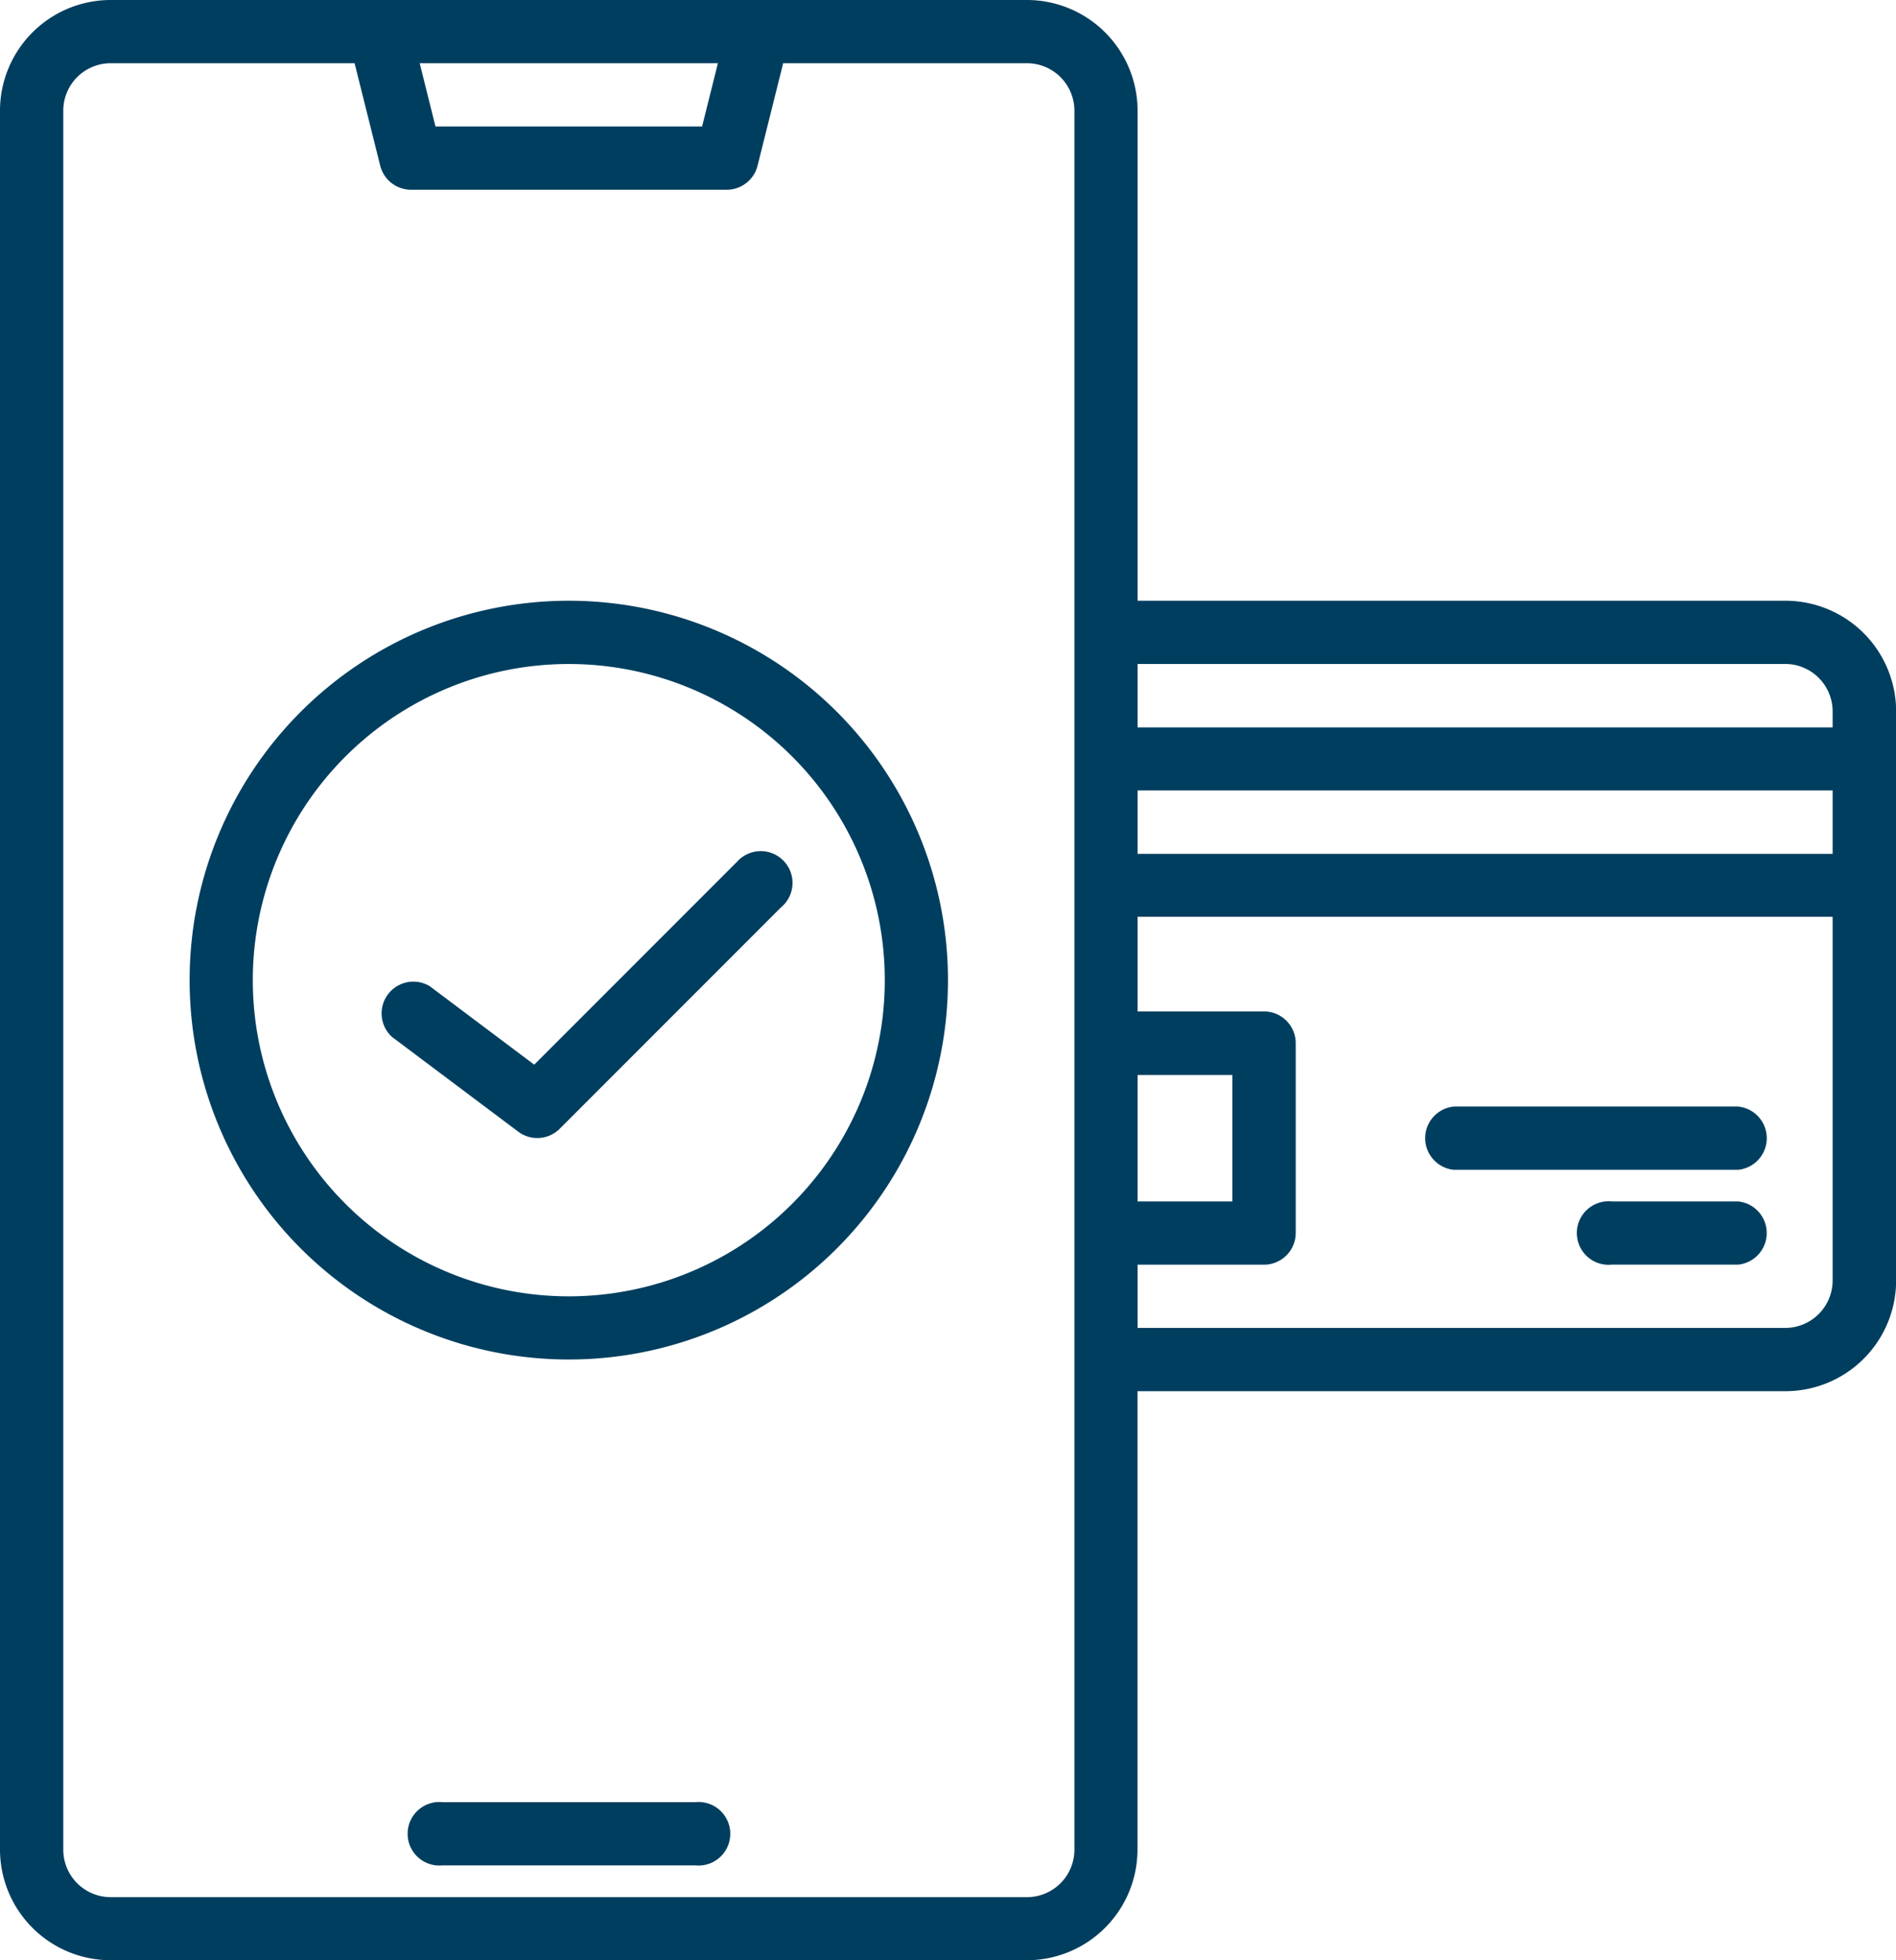 <svg xmlns="http://www.w3.org/2000/svg" width="41.797" height="43.19" viewBox="0 0 41.797 43.19">
  <g id="credit-card" transform="translate(-16 -8)">
    <path id="Path_3846" data-name="Path 3846" d="M126.27,464H120.7a.7.7,0,1,0,0,1.393h5.573a.7.7,0,1,0,0-1.393Z" transform="translate(-94.944 -416.293)" fill="#003e5f"/>
    <path id="Path_3847" data-name="Path 3847" d="M55.359,21.236H41.078v-10.8A2.441,2.441,0,0,0,38.64,8h-20.2A2.441,2.441,0,0,0,16,10.438V48.752a2.441,2.441,0,0,0,2.438,2.438h20.2a2.441,2.441,0,0,0,2.438-2.438v-10.1H55.359A2.441,2.441,0,0,0,57.8,36.213V23.674a2.441,2.441,0,0,0-2.438-2.438ZM31.826,9.393l-.348,1.393H25.6l-.348-1.393Zm7.859,39.359A1.046,1.046,0,0,1,38.64,49.8h-20.2a1.046,1.046,0,0,1-1.045-1.045V10.438a1.046,1.046,0,0,1,1.045-1.045h5.377l.565,2.259a.7.7,0,0,0,.676.528h6.966a.7.7,0,0,0,.676-.528l.565-2.259H38.64a1.046,1.046,0,0,1,1.045,1.045Zm1.393-17.067h2.09v2.786h-2.09ZM56.4,36.213a1.046,1.046,0,0,1-1.045,1.045H41.078V35.865h2.786a.7.7,0,0,0,.7-.7v-4.18a.7.7,0,0,0-.7-.7H41.078V28.2H56.4Zm0-9.4H41.078V25.415H56.4Zm0-2.786H41.078V22.629H55.359A1.046,1.046,0,0,1,56.4,23.674Z" fill="#003e5f"/>
    <path id="Path_3849" data-name="Path 3849" d="M382.966,288H376.7a.7.7,0,0,0,0,1.393h6.27a.7.7,0,0,0,0-1.393Z" transform="translate(-328.652 -255.619)" fill="#003e5f"/>
    <path id="Path_3850" data-name="Path 3850" d="M419.483,312H416.7a.7.7,0,1,0,0,1.393h2.786a.7.7,0,0,0,0-1.393Z" transform="translate(-365.169 -277.529)" fill="#003e5f"/>
    <path id="Path_3851" data-name="Path 3851" d="M72.359,160a8.359,8.359,0,1,0,8.359,8.359A8.359,8.359,0,0,0,72.359,160Zm0,15.326a6.966,6.966,0,1,1,6.966-6.966A6.966,6.966,0,0,1,72.359,175.326Z" transform="translate(-43.82 -138.764)" fill="#003e5f"/>
    <path id="Path_3852" data-name="Path 3852" d="M119.866,224.2l-4.449,4.449-2.3-1.727a.7.7,0,0,0-.836,1.115l2.786,2.09a.7.7,0,0,0,.911-.065l4.876-4.876a.7.7,0,1,0-.985-.985Z" transform="translate(-87.64 -197.191)" fill="#003e5f"/>
  </g>
</svg>
